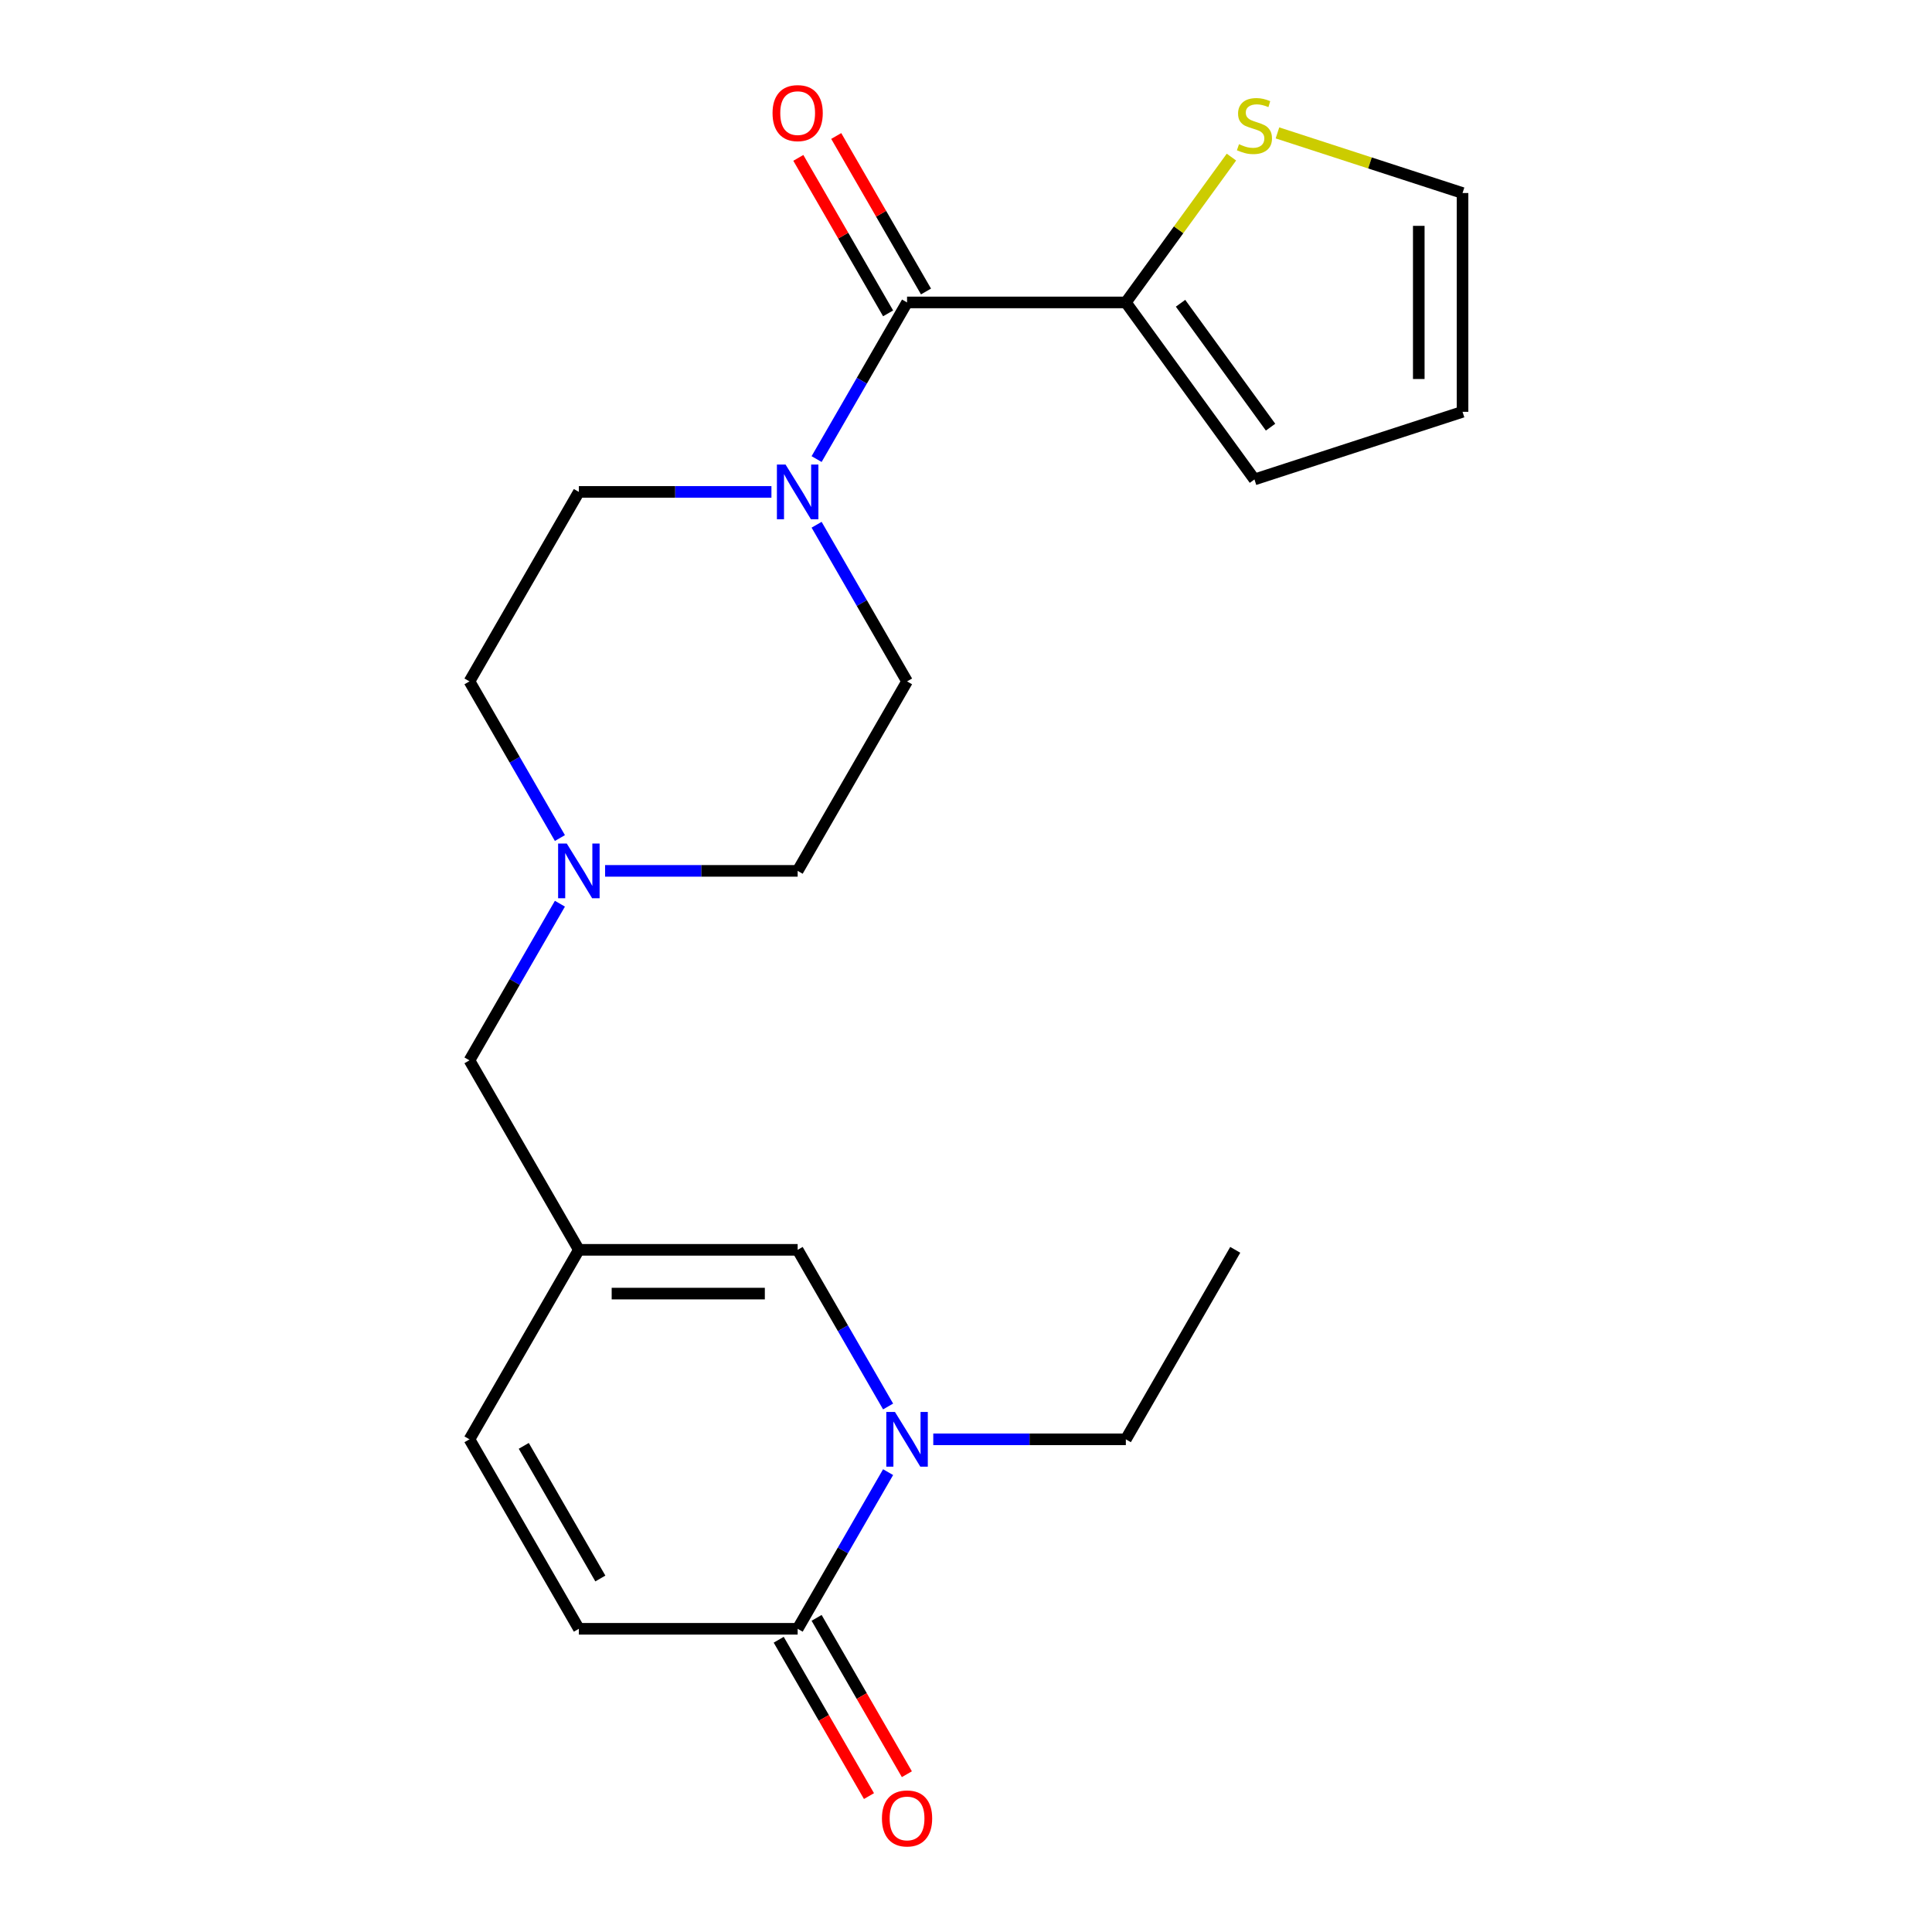 <?xml version='1.0' encoding='iso-8859-1'?>
<svg version='1.1' baseProfile='full'
              xmlns='http://www.w3.org/2000/svg'
                      xmlns:rdkit='http://www.rdkit.org/xml'
                      xmlns:xlink='http://www.w3.org/1999/xlink'
                  xml:space='preserve'
width='1000px' height='1000px' viewBox='0 0 1000 1000'>
<!-- END OF HEADER -->
<rect style='opacity:1.0;fill:#FFFFFF;stroke:none' width='1000' height='1000' x='0' y='0'> </rect>
<path class='bond-2' d='M 459.679,761.979 L 436.272,802.521' style='fill:none;fill-rule:evenodd;stroke:#0000FF;stroke-width:6px;stroke-linecap:butt;stroke-linejoin:miter;stroke-opacity:1' />
<path class='bond-2' d='M 436.272,802.521 L 412.865,843.063' style='fill:none;fill-rule:evenodd;stroke:#000000;stroke-width:6px;stroke-linecap:butt;stroke-linejoin:miter;stroke-opacity:1' />
<path class='bond-4' d='M 459.679,727.997 L 436.272,687.455' style='fill:none;fill-rule:evenodd;stroke:#0000FF;stroke-width:6px;stroke-linecap:butt;stroke-linejoin:miter;stroke-opacity:1' />
<path class='bond-4' d='M 436.272,687.455 L 412.865,646.913' style='fill:none;fill-rule:evenodd;stroke:#000000;stroke-width:6px;stroke-linecap:butt;stroke-linejoin:miter;stroke-opacity:1' />
<path class='bond-20' d='M 483.06,744.988 L 532.898,744.988' style='fill:none;fill-rule:evenodd;stroke:#0000FF;stroke-width:6px;stroke-linecap:butt;stroke-linejoin:miter;stroke-opacity:1' />
<path class='bond-20' d='M 532.898,744.988 L 582.736,744.988' style='fill:none;fill-rule:evenodd;stroke:#000000;stroke-width:6px;stroke-linecap:butt;stroke-linejoin:miter;stroke-opacity:1' />
<path class='bond-0' d='M 469.489,156.537 L 446.082,197.079' style='fill:none;fill-rule:evenodd;stroke:#000000;stroke-width:6px;stroke-linecap:butt;stroke-linejoin:miter;stroke-opacity:1' />
<path class='bond-0' d='M 446.082,197.079 L 422.675,237.621' style='fill:none;fill-rule:evenodd;stroke:#0000FF;stroke-width:6px;stroke-linecap:butt;stroke-linejoin:miter;stroke-opacity:1' />
<path class='bond-5' d='M 469.489,156.537 L 582.736,156.537' style='fill:none;fill-rule:evenodd;stroke:#000000;stroke-width:6px;stroke-linecap:butt;stroke-linejoin:miter;stroke-opacity:1' />
<path class='bond-11' d='M 479.296,150.875 L 456.063,110.633' style='fill:none;fill-rule:evenodd;stroke:#000000;stroke-width:6px;stroke-linecap:butt;stroke-linejoin:miter;stroke-opacity:1' />
<path class='bond-11' d='M 456.063,110.633 L 432.829,70.391' style='fill:none;fill-rule:evenodd;stroke:#FF0000;stroke-width:6px;stroke-linecap:butt;stroke-linejoin:miter;stroke-opacity:1' />
<path class='bond-11' d='M 459.681,162.2 L 436.448,121.958' style='fill:none;fill-rule:evenodd;stroke:#000000;stroke-width:6px;stroke-linecap:butt;stroke-linejoin:miter;stroke-opacity:1' />
<path class='bond-11' d='M 436.448,121.958 L 413.214,81.716' style='fill:none;fill-rule:evenodd;stroke:#FF0000;stroke-width:6px;stroke-linecap:butt;stroke-linejoin:miter;stroke-opacity:1' />
<path class='bond-1' d='M 399.294,254.612 L 349.456,254.612' style='fill:none;fill-rule:evenodd;stroke:#0000FF;stroke-width:6px;stroke-linecap:butt;stroke-linejoin:miter;stroke-opacity:1' />
<path class='bond-1' d='M 349.456,254.612 L 299.618,254.612' style='fill:none;fill-rule:evenodd;stroke:#000000;stroke-width:6px;stroke-linecap:butt;stroke-linejoin:miter;stroke-opacity:1' />
<path class='bond-23' d='M 422.675,271.604 L 446.082,312.145' style='fill:none;fill-rule:evenodd;stroke:#0000FF;stroke-width:6px;stroke-linecap:butt;stroke-linejoin:miter;stroke-opacity:1' />
<path class='bond-23' d='M 446.082,312.145 L 469.489,352.687' style='fill:none;fill-rule:evenodd;stroke:#000000;stroke-width:6px;stroke-linecap:butt;stroke-linejoin:miter;stroke-opacity:1' />
<path class='bond-6' d='M 412.865,843.063 L 299.618,843.063' style='fill:none;fill-rule:evenodd;stroke:#000000;stroke-width:6px;stroke-linecap:butt;stroke-linejoin:miter;stroke-opacity:1' />
<path class='bond-15' d='M 403.058,848.726 L 426.418,889.187' style='fill:none;fill-rule:evenodd;stroke:#000000;stroke-width:6px;stroke-linecap:butt;stroke-linejoin:miter;stroke-opacity:1' />
<path class='bond-15' d='M 426.418,889.187 L 449.779,929.649' style='fill:none;fill-rule:evenodd;stroke:#FF0000;stroke-width:6px;stroke-linecap:butt;stroke-linejoin:miter;stroke-opacity:1' />
<path class='bond-15' d='M 422.673,837.401 L 446.033,877.863' style='fill:none;fill-rule:evenodd;stroke:#000000;stroke-width:6px;stroke-linecap:butt;stroke-linejoin:miter;stroke-opacity:1' />
<path class='bond-15' d='M 446.033,877.863 L 469.394,918.325' style='fill:none;fill-rule:evenodd;stroke:#FF0000;stroke-width:6px;stroke-linecap:butt;stroke-linejoin:miter;stroke-opacity:1' />
<path class='bond-3' d='M 299.618,646.913 L 412.865,646.913' style='fill:none;fill-rule:evenodd;stroke:#000000;stroke-width:6px;stroke-linecap:butt;stroke-linejoin:miter;stroke-opacity:1' />
<path class='bond-3' d='M 316.605,669.562 L 395.878,669.562' style='fill:none;fill-rule:evenodd;stroke:#000000;stroke-width:6px;stroke-linecap:butt;stroke-linejoin:miter;stroke-opacity:1' />
<path class='bond-7' d='M 299.618,646.913 L 242.994,744.988' style='fill:none;fill-rule:evenodd;stroke:#000000;stroke-width:6px;stroke-linecap:butt;stroke-linejoin:miter;stroke-opacity:1' />
<path class='bond-10' d='M 299.618,646.913 L 242.994,548.838' style='fill:none;fill-rule:evenodd;stroke:#000000;stroke-width:6px;stroke-linecap:butt;stroke-linejoin:miter;stroke-opacity:1' />
<path class='bond-9' d='M 582.736,156.537 L 610.063,118.925' style='fill:none;fill-rule:evenodd;stroke:#000000;stroke-width:6px;stroke-linecap:butt;stroke-linejoin:miter;stroke-opacity:1' />
<path class='bond-9' d='M 610.063,118.925 L 637.39,81.312' style='fill:none;fill-rule:evenodd;stroke:#CCCC00;stroke-width:6px;stroke-linecap:butt;stroke-linejoin:miter;stroke-opacity:1' />
<path class='bond-12' d='M 582.736,156.537 L 649.301,248.156' style='fill:none;fill-rule:evenodd;stroke:#000000;stroke-width:6px;stroke-linecap:butt;stroke-linejoin:miter;stroke-opacity:1' />
<path class='bond-12' d='M 611.045,156.967 L 657.64,221.1' style='fill:none;fill-rule:evenodd;stroke:#000000;stroke-width:6px;stroke-linecap:butt;stroke-linejoin:miter;stroke-opacity:1' />
<path class='bond-22' d='M 299.618,843.063 L 242.994,744.988' style='fill:none;fill-rule:evenodd;stroke:#000000;stroke-width:6px;stroke-linecap:butt;stroke-linejoin:miter;stroke-opacity:1' />
<path class='bond-22' d='M 310.739,817.027 L 271.103,748.375' style='fill:none;fill-rule:evenodd;stroke:#000000;stroke-width:6px;stroke-linecap:butt;stroke-linejoin:miter;stroke-opacity:1' />
<path class='bond-8' d='M 289.808,467.754 L 266.401,508.296' style='fill:none;fill-rule:evenodd;stroke:#0000FF;stroke-width:6px;stroke-linecap:butt;stroke-linejoin:miter;stroke-opacity:1' />
<path class='bond-8' d='M 266.401,508.296 L 242.994,548.838' style='fill:none;fill-rule:evenodd;stroke:#000000;stroke-width:6px;stroke-linecap:butt;stroke-linejoin:miter;stroke-opacity:1' />
<path class='bond-18' d='M 313.189,450.763 L 363.027,450.763' style='fill:none;fill-rule:evenodd;stroke:#0000FF;stroke-width:6px;stroke-linecap:butt;stroke-linejoin:miter;stroke-opacity:1' />
<path class='bond-18' d='M 363.027,450.763 L 412.865,450.763' style='fill:none;fill-rule:evenodd;stroke:#000000;stroke-width:6px;stroke-linecap:butt;stroke-linejoin:miter;stroke-opacity:1' />
<path class='bond-19' d='M 289.808,433.771 L 266.401,393.229' style='fill:none;fill-rule:evenodd;stroke:#0000FF;stroke-width:6px;stroke-linecap:butt;stroke-linejoin:miter;stroke-opacity:1' />
<path class='bond-19' d='M 266.401,393.229 L 242.994,352.687' style='fill:none;fill-rule:evenodd;stroke:#000000;stroke-width:6px;stroke-linecap:butt;stroke-linejoin:miter;stroke-opacity:1' />
<path class='bond-16' d='M 661.213,68.788 L 709.109,84.351' style='fill:none;fill-rule:evenodd;stroke:#CCCC00;stroke-width:6px;stroke-linecap:butt;stroke-linejoin:miter;stroke-opacity:1' />
<path class='bond-16' d='M 709.109,84.351 L 757.006,99.913' style='fill:none;fill-rule:evenodd;stroke:#000000;stroke-width:6px;stroke-linecap:butt;stroke-linejoin:miter;stroke-opacity:1' />
<path class='bond-17' d='M 649.301,248.156 L 757.006,213.161' style='fill:none;fill-rule:evenodd;stroke:#000000;stroke-width:6px;stroke-linecap:butt;stroke-linejoin:miter;stroke-opacity:1' />
<path class='bond-13' d='M 469.489,352.687 L 412.865,450.763' style='fill:none;fill-rule:evenodd;stroke:#000000;stroke-width:6px;stroke-linecap:butt;stroke-linejoin:miter;stroke-opacity:1' />
<path class='bond-14' d='M 299.618,254.612 L 242.994,352.687' style='fill:none;fill-rule:evenodd;stroke:#000000;stroke-width:6px;stroke-linecap:butt;stroke-linejoin:miter;stroke-opacity:1' />
<path class='bond-24' d='M 757.006,99.913 L 757.006,213.161' style='fill:none;fill-rule:evenodd;stroke:#000000;stroke-width:6px;stroke-linecap:butt;stroke-linejoin:miter;stroke-opacity:1' />
<path class='bond-24' d='M 734.357,116.901 L 734.357,196.174' style='fill:none;fill-rule:evenodd;stroke:#000000;stroke-width:6px;stroke-linecap:butt;stroke-linejoin:miter;stroke-opacity:1' />
<path class='bond-21' d='M 582.736,744.988 L 639.36,646.913' style='fill:none;fill-rule:evenodd;stroke:#000000;stroke-width:6px;stroke-linecap:butt;stroke-linejoin:miter;stroke-opacity:1' />
<path  class='atom-0' d='M 463.229 730.828
L 472.509 745.828
Q 473.429 747.308, 474.909 749.988
Q 476.389 752.668, 476.469 752.828
L 476.469 730.828
L 480.229 730.828
L 480.229 759.148
L 476.349 759.148
L 466.389 742.748
Q 465.229 740.828, 463.989 738.628
Q 462.789 736.428, 462.429 735.748
L 462.429 759.148
L 458.749 759.148
L 458.749 730.828
L 463.229 730.828
' fill='#0000FF'/>
<path  class='atom-2' d='M 406.605 240.452
L 415.885 255.452
Q 416.805 256.932, 418.285 259.612
Q 419.765 262.292, 419.845 262.452
L 419.845 240.452
L 423.605 240.452
L 423.605 268.772
L 419.725 268.772
L 409.765 252.372
Q 408.605 250.452, 407.365 248.252
Q 406.165 246.052, 405.805 245.372
L 405.805 268.772
L 402.125 268.772
L 402.125 240.452
L 406.605 240.452
' fill='#0000FF'/>
<path  class='atom-9' d='M 293.358 436.603
L 302.638 451.603
Q 303.558 453.083, 305.038 455.763
Q 306.518 458.443, 306.598 458.603
L 306.598 436.603
L 310.358 436.603
L 310.358 464.923
L 306.478 464.923
L 296.518 448.523
Q 295.358 446.603, 294.118 444.403
Q 292.918 442.203, 292.558 441.523
L 292.558 464.923
L 288.878 464.923
L 288.878 436.603
L 293.358 436.603
' fill='#0000FF'/>
<path  class='atom-10' d='M 641.301 74.638
Q 641.621 74.758, 642.941 75.318
Q 644.261 75.878, 645.701 76.238
Q 647.181 76.558, 648.621 76.558
Q 651.301 76.558, 652.861 75.278
Q 654.421 73.958, 654.421 71.678
Q 654.421 70.118, 653.621 69.158
Q 652.861 68.198, 651.661 67.678
Q 650.461 67.158, 648.461 66.558
Q 645.941 65.798, 644.421 65.078
Q 642.941 64.358, 641.861 62.838
Q 640.821 61.318, 640.821 58.758
Q 640.821 55.198, 643.221 52.998
Q 645.661 50.798, 650.461 50.798
Q 653.741 50.798, 657.461 52.358
L 656.541 55.438
Q 653.141 54.038, 650.581 54.038
Q 647.821 54.038, 646.301 55.198
Q 644.781 56.318, 644.821 58.278
Q 644.821 59.798, 645.581 60.718
Q 646.381 61.638, 647.501 62.158
Q 648.661 62.678, 650.581 63.278
Q 653.141 64.078, 654.661 64.878
Q 656.181 65.678, 657.261 67.318
Q 658.381 68.918, 658.381 71.678
Q 658.381 75.598, 655.741 77.718
Q 653.141 79.798, 648.781 79.798
Q 646.261 79.798, 644.341 79.238
Q 642.461 78.718, 640.221 77.798
L 641.301 74.638
' fill='#CCCC00'/>
<path  class='atom-12' d='M 399.865 58.542
Q 399.865 51.742, 403.225 47.942
Q 406.585 44.142, 412.865 44.142
Q 419.145 44.142, 422.505 47.942
Q 425.865 51.742, 425.865 58.542
Q 425.865 65.422, 422.465 69.342
Q 419.065 73.222, 412.865 73.222
Q 406.625 73.222, 403.225 69.342
Q 399.865 65.462, 399.865 58.542
M 412.865 70.022
Q 417.185 70.022, 419.505 67.142
Q 421.865 64.222, 421.865 58.542
Q 421.865 52.982, 419.505 50.182
Q 417.185 47.342, 412.865 47.342
Q 408.545 47.342, 406.185 50.142
Q 403.865 52.942, 403.865 58.542
Q 403.865 64.262, 406.185 67.142
Q 408.545 70.022, 412.865 70.022
' fill='#FF0000'/>
<path  class='atom-16' d='M 456.489 941.218
Q 456.489 934.418, 459.849 930.618
Q 463.209 926.818, 469.489 926.818
Q 475.769 926.818, 479.129 930.618
Q 482.489 934.418, 482.489 941.218
Q 482.489 948.098, 479.089 952.018
Q 475.689 955.898, 469.489 955.898
Q 463.249 955.898, 459.849 952.018
Q 456.489 948.138, 456.489 941.218
M 469.489 952.698
Q 473.809 952.698, 476.129 949.818
Q 478.489 946.898, 478.489 941.218
Q 478.489 935.658, 476.129 932.858
Q 473.809 930.018, 469.489 930.018
Q 465.169 930.018, 462.809 932.818
Q 460.489 935.618, 460.489 941.218
Q 460.489 946.938, 462.809 949.818
Q 465.169 952.698, 469.489 952.698
' fill='#FF0000'/>
</svg>
